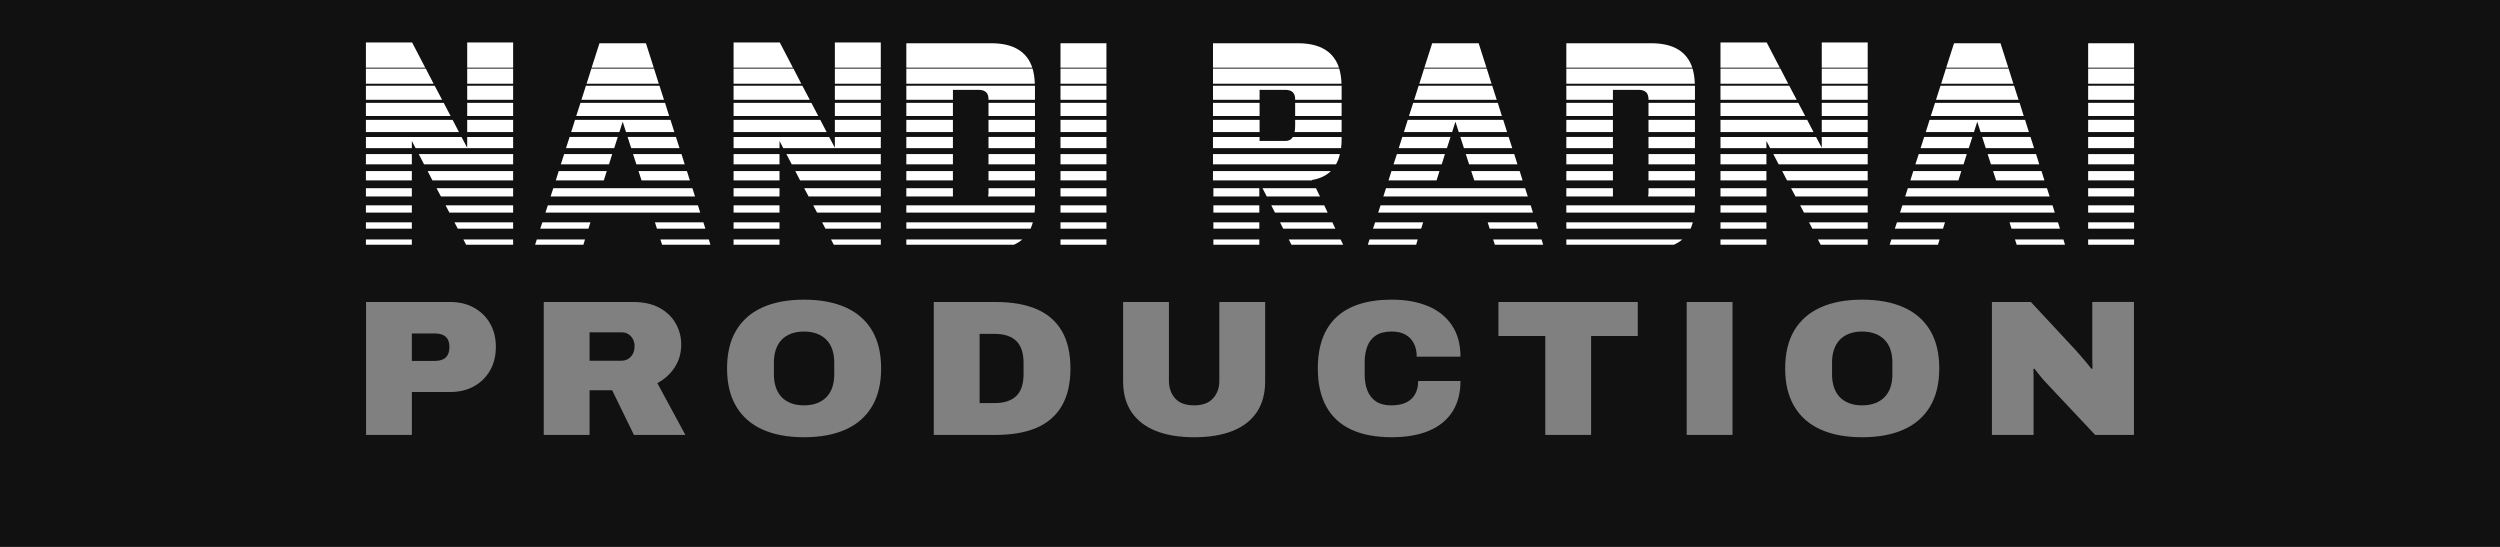 <?xml version="1.0" encoding="utf-8"?>
<!-- Generator: Adobe Illustrator 25.3.1, SVG Export Plug-In . SVG Version: 6.00 Build 0)  -->
<svg version="1.1" baseProfile="tiny" id="Layer_1" xmlns="http://www.w3.org/2000/svg" xmlns:xlink="http://www.w3.org/1999/xlink"
	 x="0px" y="0px" viewBox="0 0 1920 420" overflow="visible" xml:space="preserve">
<rect x="0" y="0" width="1920" height="420" fill="#808080" stroke="none"/>
<g>
	<path fill="#111111" d="M780.84,262.2c-1.81-1.88-4.12-3.31-6.93-4.3c-2.81-0.99-6.13-1.48-9.95-1.48h-11.62v53.13h11.62
		c3.82,0,7.14-0.49,9.95-1.48c2.81-0.99,5.12-2.42,6.93-4.3c1.8-1.88,3.13-4.2,3.98-6.97c0.85-2.77,1.27-5.89,1.27-9.35v-8.9
		c0-3.46-0.43-6.58-1.27-9.35C783.97,266.4,782.65,264.08,780.84,262.2z"/>
	<path fill="#111111" d="M634.89,261.16c-1.97-2.08-4.41-3.68-7.33-4.82c-2.92-1.14-6.29-1.71-10.11-1.71
		c-3.82,0-7.19,0.57-10.11,1.71c-2.92,1.14-5.33,2.75-7.25,4.82c-1.91,2.08-3.34,4.58-4.3,7.49c-0.96,2.92-1.43,6.11-1.43,9.57v9.5
		c0,3.46,0.48,6.66,1.43,9.57c0.96,2.92,2.39,5.42,4.3,7.49c1.91,2.08,4.32,3.69,7.25,4.82c2.92,1.14,6.29,1.71,10.11,1.71
		c3.82,0,7.19-0.57,10.11-1.71c2.92-1.14,5.36-2.75,7.33-4.82c1.96-2.08,3.42-4.57,4.38-7.49c0.96-2.92,1.43-6.11,1.43-9.57v-9.5
		c0-3.46-0.48-6.65-1.43-9.57C638.32,265.74,636.86,263.24,634.89,261.16z"/>
	<path fill="#111111" d="M1447.54,261.16c-1.97-2.08-4.41-3.68-7.33-4.82c-2.92-1.14-6.29-1.71-10.11-1.71
		c-3.82,0-7.19,0.57-10.11,1.71c-2.92,1.14-5.33,2.75-7.25,4.82c-1.91,2.08-3.34,4.58-4.3,7.49c-0.96,2.92-1.43,6.11-1.43,9.57v9.5
		c0,3.46,0.48,6.66,1.43,9.57c0.95,2.92,2.39,5.42,4.3,7.49c1.91,2.08,4.33,3.69,7.25,4.82c2.92,1.14,6.29,1.71,10.11,1.71
		c3.82,0,7.19-0.57,10.11-1.71c2.92-1.14,5.36-2.75,7.33-4.82c1.96-2.08,3.42-4.57,4.38-7.49c0.96-2.92,1.43-6.11,1.43-9.57v-9.5
		c0-3.46-0.48-6.65-1.43-9.57C1450.97,265.74,1449.51,263.24,1447.54,261.16z"/>
	<path fill="#111111" d="M482.57,256.63c-1.49-0.94-3.18-1.41-5.1-1.41h-24.68v21.81h24.68c2.76,0,5.1-1.01,7.01-3.04
		c1.91-2.03,2.87-4.72,2.87-8.09c0-2.08-0.43-3.91-1.27-5.49C485.22,258.84,484.06,257.58,482.57,256.63z"/>
	<path fill="#111111" d="M340.28,257.3c-1.65-0.79-3.74-1.19-6.29-1.19h-17.68v21.07h17.68c3.72,0,6.5-0.89,8.36-2.67
		c1.86-1.78,2.79-4.4,2.79-7.87c0-2.37-0.4-4.33-1.19-5.86C343.15,259.26,341.93,258.09,340.28,257.3z"/>
	<path fill="#111111" d="M0,0v420h1920V0H0z M376.27,284.68c-3.03,5.19-7.17,9.23-12.42,12.09c-5.26,2.87-11.28,4.3-18.07,4.3
		h-29.46v32.94h-35.19V231.93h64.66c6.9,0,12.98,1.46,18.23,4.38c5.26,2.92,9.37,6.95,12.34,12.09c2.97,5.15,4.46,11.13,4.46,17.96
		C380.81,273.38,379.3,279.49,376.27,284.68z M486.87,334.02l-16.72-34.28h-17.36v34.28h-35.19V231.93h68.64
		c8.17,0,14.99,1.54,20.46,4.6c5.47,3.07,9.58,7.07,12.34,12.02c2.76,4.95,4.14,10.29,4.14,16.03c0,6.53-1.65,12.34-4.94,17.44
		c-3.29,5.1-7.75,9.18-13.38,12.24l21.5,39.77H486.87z M669.69,312.13c-4.67,7.87-11.41,13.78-20.22,17.73
		c-8.81,3.96-19.48,5.94-32.01,5.94c-12.42,0-23.04-1.98-31.85-5.94c-8.81-3.96-15.55-9.87-20.22-17.73
		c-4.67-7.86-7.01-17.58-7.01-29.16c0-11.67,2.33-21.42,7.01-29.23c4.67-7.81,11.41-13.7,20.22-17.66
		c8.81-3.96,19.43-5.94,31.85-5.94c12.53,0,23.2,1.98,32.01,5.94c8.81,3.96,15.55,9.85,20.22,17.66c4.67,7.82,7.01,17.56,7.01,29.23
		C676.7,294.55,674.36,304.27,669.69,312.13z M815.48,311.69c-4.41,7.57-10.86,13.18-19.35,16.84c-8.49,3.66-19.01,5.49-31.53,5.49
		h-47.46V231.93h47.46c12.53,0,23.04,1.83,31.53,5.49c8.49,3.66,14.94,9.25,19.35,16.77c4.4,7.52,6.61,17.12,6.61,28.79
		C822.09,294.55,819.89,304.12,815.48,311.69z M971.63,292.92c0,9.4-2.15,17.29-6.45,23.67c-4.3,6.38-10.51,11.18-18.63,14.39
		c-8.12,3.21-17.92,4.82-29.38,4.82c-11.47,0-21.26-1.61-29.38-4.82c-8.12-3.21-14.36-8.01-18.71-14.39
		c-4.35-6.38-6.53-14.27-6.53-23.67v-60.99h35.19v60.54c0,5.44,1.59,9.94,4.78,13.5c3.19,3.56,8.02,5.34,14.49,5.34
		c6.47,0,11.33-1.78,14.57-5.34c3.24-3.56,4.86-8.06,4.86-13.5v-60.54h35.19V292.92z M1050.21,300.04c1.43,3.56,3.64,6.33,6.61,8.31
		c2.97,1.98,6.85,2.97,11.63,2.97c4.67,0,8.52-0.74,11.55-2.23c3.03-1.48,5.31-3.63,6.85-6.46c1.54-2.82,2.31-6.16,2.31-10.02h32.49
		c0,9.3-2.07,17.16-6.21,23.59c-4.14,6.43-10.14,11.3-18,14.62c-7.86,3.31-17.36,4.97-28.51,4.97c-12.42,0-22.85-1.98-31.29-5.94
		c-8.44-3.96-14.81-9.87-19.11-17.73c-4.3-7.86-6.45-17.58-6.45-29.16c0-17.41,4.8-30.57,14.41-39.47
		c9.61-8.9,23.75-13.36,42.44-13.36c10.61,0,19.88,1.66,27.79,4.97c7.91,3.32,14.04,8.24,18.39,14.77
		c4.35,6.53,6.53,14.54,6.53,24.04h-33.6c0-3.96-0.74-7.37-2.23-10.24c-1.49-2.87-3.64-5.09-6.45-6.68
		c-2.81-1.58-6.34-2.37-10.59-2.37c-4.99,0-9,0.99-12.02,2.97c-3.03,1.98-5.23,4.75-6.61,8.31c-1.38,3.56-2.07,7.67-2.07,12.32v9.5
		C1048.06,292.37,1048.78,296.48,1050.21,300.04z M1257.8,258.04h-35.83v75.98h-35.19v-75.98h-35.99v-26.12h107.02V258.04z
		 M1330.57,334.02h-35.19V231.93h35.19V334.02z M1482.34,312.13c-4.67,7.87-11.41,13.78-20.23,17.73
		c-8.81,3.96-19.48,5.94-32.01,5.94c-12.42,0-23.04-1.98-31.85-5.94c-8.81-3.96-15.56-9.87-20.23-17.73
		c-4.67-7.86-7.01-17.58-7.01-29.16c0-11.67,2.33-21.42,7.01-29.23c4.67-7.81,11.41-13.7,20.23-17.66
		c8.81-3.96,19.43-5.94,31.85-5.94c12.53,0,23.2,1.98,32.01,5.94c8.81,3.96,15.55,9.85,20.23,17.66c4.67,7.82,7.01,17.56,7.01,29.23
		C1489.34,294.55,1487.01,304.27,1482.34,312.13z M1638.88,334.02h-29.78l-38.38-40.81c-1.81-1.98-3.34-3.78-4.62-5.42
		c-1.27-1.63-2.5-3.19-3.66-4.67l-0.8,0.3c0.11,1.88,0.16,3.76,0.16,5.64c0,1.88,0,3.26,0,4.15v40.81h-32.01V231.93h29.94
		l34.08,36.65c0.96,0.99,2.23,2.43,3.82,4.3c1.59,1.88,3.21,3.78,4.86,5.71c1.64,1.93,2.89,3.49,3.74,4.67l0.8-0.3
		c-0.11-2.77-0.16-5.51-0.16-8.24c0-2.72,0-4.77,0-6.16v-36.65h32.01V334.02z"/>
</g>
<g>
	<path fill="#FFFFFF" d="M326.59,51.98h-45.57V32.61h35.48L326.59,51.98z M281.02,52.69H327l6.01,11.62h-51.99V52.69z M281.02,65.84
		h52.81l5.71,10.81h-58.52V65.84z M281.02,78.99h59.74l5.3,10.09h-65.04V78.99z M281.02,92.04h66.57l4.89,9.38h-71.46V92.04z
		 M358.81,113.45v-8.26h35.27v8.56h-74.93l-2.85-5.5v5.5h-35.27v-8.56h73.4L358.81,113.45z M281.02,118.34h35.27v7.85h-35.27V118.34
		z M281.02,131.39h35.27v7.14h-35.27V131.39z M281.02,144.54h35.27v6.32h-35.27V144.54z M281.02,157.69h35.27v5.61h-35.27V157.69z
		 M281.02,170.74h35.27v4.89h-35.27V170.74z M281.02,183.89h35.27v4.08h-35.27V183.89z M321.6,118.34h72.48v7.85h-68.41
		L321.6,118.34z M328.43,131.39h65.65v7.14H332.1L328.43,131.39z M335.26,144.54h58.82v6.32h-55.46L335.26,144.54z M342.19,157.69
		h51.89v5.61h-48.93L342.19,157.69z M349.02,170.74h45.06v4.89h-42.51L349.02,170.74z M355.85,183.89h38.23v4.08h-36.09
		L355.85,183.89z M358.81,32.61h35.27v19.37h-35.27V32.61z M358.81,52.69h35.27v11.62h-35.27V52.69z M358.81,65.84h35.27v10.81
		h-35.27V65.84z M358.81,78.99h35.27v10.09h-35.27V78.99z M358.81,92.04h35.27v9.38h-35.27V92.04z"/>
	<path fill="#FFFFFF" d="M412.27,183.89h37.01l-1.22,4.08h-37.11L412.27,183.89z M416.55,170.74h36.9l-1.53,4.89h-37.01
		L416.55,170.74z M420.73,157.69h115.3l1.73,5.61H418.9L420.73,157.69z M424.91,144.54h106.84l2.04,6.32H422.87L424.91,144.54z
		 M429.09,131.39h36.9l-2.24,7.14h-36.9L429.09,131.39z M433.27,118.34h36.9l-2.45,7.85h-37.01L433.27,118.34z M437.45,105.19h37.01
		l-2.75,8.56H434.7L437.45,105.19z M475.68,101.42h-37.01l2.96-9.38h73.3l2.96,9.38h-37.11l-2.55-7.95L475.68,101.42z M445.81,78.99
		h64.94l3.16,10.09h-71.36L445.81,78.99z M449.99,65.84h56.48l3.47,10.81h-63.41L449.99,65.84z M454.17,52.69h48.12l3.67,11.62
		H450.5L454.17,52.69z M460.39,33.22h35.68l6.01,18.76h-47.71L460.39,33.22z M482,105.19h37.11l2.75,8.56h-37.11L482,105.19z
		 M486.18,118.34h37.21l2.45,7.85h-37.11L486.18,118.34z M490.36,131.39h37.21l2.24,7.14H492.7L490.36,131.39z M503,170.74h37.21
		l1.53,4.89h-37.21L503,170.74z M507.18,183.89h37.21l1.22,4.08h-37.11L507.18,183.89z"/>
	<path fill="#FFFFFF" d="M608.96,51.98h-45.57V32.61h35.48L608.96,51.98z M563.39,52.69h45.98l6.01,11.62h-51.99V52.69z
		 M563.39,65.84h52.81l5.71,10.81h-58.52V65.84z M563.39,78.99h59.74l5.3,10.09h-65.04V78.99z M563.39,92.04h66.57l4.89,9.38h-71.46
		V92.04z M641.18,113.45v-8.26h35.27v8.56h-74.93l-2.85-5.5v5.5h-35.27v-8.56h73.4L641.18,113.45z M563.39,118.34h35.27v7.85h-35.27
		V118.34z M563.39,131.39h35.27v7.14h-35.27V131.39z M563.39,144.54h35.27v6.32h-35.27V144.54z M563.39,157.69h35.27v5.61h-35.27
		V157.69z M563.39,170.74h35.27v4.89h-35.27V170.74z M563.39,183.89h35.27v4.08h-35.27V183.89z M603.97,118.34h72.48v7.85h-68.41
		L603.97,118.34z M610.8,131.39h65.65v7.14h-61.98L610.8,131.39z M617.63,144.54h58.82v6.32h-55.46L617.63,144.54z M624.56,157.69
		h51.89v5.61h-48.93L624.56,157.69z M631.39,170.74h45.06v4.89h-42.51L631.39,170.74z M638.22,183.89h38.23v4.08h-36.09
		L638.22,183.89z M641.18,32.61h35.27v19.37h-35.27V32.61z M641.18,52.69h35.27v11.62h-35.27V52.69z M641.18,65.84h35.27v10.81
		h-35.27V65.84z M641.18,78.99h35.27v10.09h-35.27V78.99z M641.18,92.04h35.27v9.38h-35.27V92.04z"/>
	<path fill="#FFFFFF" d="M761.82,33.22c16.52,0.14,26.85,6.39,30.99,18.76h-96.75V33.22H761.82z M793.01,52.69
		c1.02,3.47,1.6,7.34,1.73,11.62h-98.68V52.69H793.01z M759.17,76.54c0.14-5.03-2.38-7.54-7.54-7.54h-19.78v7.65h-35.78V65.84h98.78
		v0.51v10.3h-35.68V76.54z M696.06,78.99h35.78v10.09h-35.78V78.99z M696.06,92.04h35.78v9.38h-35.78V92.04z M696.06,105.19h35.78
		v8.56h-35.78V105.19z M696.06,118.34h35.78v7.85h-35.78V118.34z M696.06,131.39h35.78v7.14h-35.78V131.39z M696.06,144.54h35.78
		v6.32h-35.78V144.54z M794.85,157.9c0,1.9-0.1,3.71-0.31,5.4h-98.48v-5.61h98.78V157.9z M793.22,170.74
		c-0.48,1.77-1.05,3.4-1.73,4.89h-95.42v-4.89H793.22z M785.16,183.89c-1.9,1.63-4.08,2.99-6.52,4.08h-82.58v-4.08H785.16z
		 M758.86,150.86c0.2-0.88,0.31-1.9,0.31-3.06v-3.26h35.68v6.32H758.86z M759.17,78.99h35.68v10.09h-35.68V78.99z M759.17,92.04
		h35.68v9.38h-35.68V92.04z M759.17,105.19h35.68v8.56h-35.68V105.19z M759.17,118.34h35.68v7.85h-35.68V118.34z M759.17,131.39
		h35.68v7.14h-35.68V131.39z"/>
	<path fill="#FFFFFF" d="M814.46,33.22h35.27v18.76h-35.27V33.22z M814.46,52.69h35.27v11.62h-35.27V52.69z M814.46,65.84h35.27
		v10.81h-35.27V65.84z M814.46,78.99h35.27v10.09h-35.27V78.99z M814.46,92.04h35.27v9.38h-35.27V92.04z M814.46,105.19h35.27v8.56
		h-35.27V105.19z M814.46,118.34h35.27v7.85h-35.27V118.34z M814.46,131.39h35.27v7.14h-35.27V131.39z M814.46,144.54h35.27v6.32
		h-35.27V144.54z M814.46,157.69h35.27v5.61h-35.27V157.69z M814.46,170.74h35.27v4.89h-35.27V170.74z M814.46,183.89h35.27v4.08
		h-35.27V183.89z"/>
	<path fill="#FFFFFF" d="M931.58,33.22h65.76c16.51,0.14,26.84,6.39,30.99,18.76h-96.75V33.22z M1028.53,52.69
		c1.02,3.47,1.6,7.34,1.73,11.62h-98.68V52.69H1028.53z M994.68,76.54c0.14-5.03-2.38-7.54-7.54-7.54h-19.78v7.65h-35.78V65.84
		h98.79v0.51v10.3h-35.68V76.54z M931.58,78.99h35.78v10.09h-35.78V78.99z M931.58,92.04h35.78v9.38h-35.78V92.04z M1030.36,106.62
		c0,2.52-0.14,4.89-0.41,7.14h-98.38v-8.56h35.78v3.06h19.78c2.65,0,4.59-1.02,5.81-3.06h37.41V106.62z M1029.04,118.34
		c-0.68,2.92-1.67,5.54-2.96,7.85h-94.5v-7.85H1029.04z M1022.1,131.39c-3.6,3.53-8.43,5.81-14.48,6.83l0.1,0.31h-76.15v-7.14
		H1022.1z M931.88,144.54h35.27v6.32h-35.27V144.54z M931.88,157.69h35.27v5.61h-35.27V157.69z M931.88,170.74h35.27v4.89h-35.27
		V170.74z M931.88,183.89h35.27v4.08h-35.27V183.89z M969.6,144.54h41.08l3.06,6.32h-40.88L969.6,144.54z M976.33,157.69h40.68
		l2.65,5.61h-40.47L976.33,157.69z M983.06,170.74h40.17l2.34,4.89h-40.06L983.06,170.74z M989.79,183.89h39.76l2.04,4.08h-39.76
		L989.79,183.89z M994.27,101.42c0.27-1.43,0.41-3.06,0.41-4.89v-4.49h35.68v9.38H994.27z M994.68,78.99h35.68v10.09h-35.68V78.99z"
		/>
	<path fill="#FFFFFF" d="M1051.81,183.89h37.01l-1.22,4.08h-37.11L1051.81,183.89z M1056.09,170.74h36.9l-1.53,4.89h-37.01
		L1056.09,170.74z M1060.27,157.69h115.3l1.73,5.61h-118.87L1060.27,157.69z M1064.45,144.54h106.84l2.04,6.32h-110.92
		L1064.45,144.54z M1068.63,131.39h36.9l-2.24,7.14h-36.9L1068.63,131.39z M1072.81,118.34h36.9l-2.45,7.85h-37.01L1072.81,118.34z
		 M1076.99,105.19H1114l-2.75,8.56h-37.01L1076.99,105.19z M1115.22,101.42h-37.01l2.96-9.38h73.3l2.96,9.38h-37.11l-2.55-7.95
		L1115.22,101.42z M1085.35,78.99h64.94l3.16,10.09h-71.36L1085.35,78.99z M1089.53,65.84h56.48l3.47,10.81h-63.41L1089.53,65.84z
		 M1093.71,52.69h48.12l3.67,11.62h-55.46L1093.71,52.69z M1099.93,33.22h35.68l6.01,18.76h-47.71L1099.93,33.22z M1121.54,105.19
		h37.11l2.75,8.56h-37.11L1121.54,105.19z M1125.72,118.34h37.21l2.45,7.85h-37.11L1125.72,118.34z M1129.9,131.39h37.21l2.24,7.14
		h-37.11L1129.9,131.39z M1142.54,170.74h37.21l1.53,4.89h-37.21L1142.54,170.74z M1146.72,183.89h37.21l1.22,4.08h-37.11
		L1146.72,183.89z"/>
	<path fill="#FFFFFF" d="M1268.69,33.22c16.52,0.14,26.84,6.39,30.99,18.76h-96.75V33.22H1268.69z M1299.89,52.69
		c1.02,3.47,1.6,7.34,1.73,11.62h-98.68V52.69H1299.89z M1266.04,76.54c0.14-5.03-2.38-7.54-7.54-7.54h-19.78v7.65h-35.78V65.84
		h98.79v0.51v10.3h-35.68V76.54z M1202.94,78.99h35.78v10.09h-35.78V78.99z M1202.94,92.04h35.78v9.38h-35.78V92.04z
		 M1202.94,105.19h35.78v8.56h-35.78V105.19z M1202.94,118.34h35.78v7.85h-35.78V118.34z M1202.94,131.39h35.78v7.14h-35.78V131.39z
		 M1202.94,144.54h35.78v6.32h-35.78V144.54z M1301.72,157.9c0,1.9-0.1,3.71-0.31,5.4h-98.48v-5.61h98.79V157.9z M1300.09,170.74
		c-0.48,1.77-1.05,3.4-1.73,4.89h-95.42v-4.89H1300.09z M1292.04,183.89c-1.9,1.63-4.08,2.99-6.52,4.08h-82.58v-4.08H1292.04z
		 M1265.73,150.86c0.2-0.88,0.31-1.9,0.31-3.06v-3.26h35.68v6.32H1265.73z M1266.04,78.99h35.68v10.09h-35.68V78.99z M1266.04,92.04
		h35.68v9.38h-35.68V92.04z M1266.04,105.19h35.68v8.56h-35.68V105.19z M1266.04,118.34h35.68v7.85h-35.68V118.34z M1266.04,131.39
		h35.68v7.14h-35.68V131.39z"/>
	<path fill="#FFFFFF" d="M1366.9,51.98h-45.57V32.61h35.48L1366.9,51.98z M1321.33,52.69h45.98l6.02,11.62h-51.99V52.69z
		 M1321.33,65.84h52.81l5.71,10.81h-58.52V65.84z M1321.33,78.99h59.74l5.3,10.09h-65.04V78.99z M1321.33,92.04h66.57l4.89,9.38
		h-71.46V92.04z M1399.12,113.45v-8.26h35.27v8.56h-74.93l-2.85-5.5v5.5h-35.27v-8.56h73.4L1399.12,113.45z M1321.33,118.34h35.27
		v7.85h-35.27V118.34z M1321.33,131.39h35.27v7.14h-35.27V131.39z M1321.33,144.54h35.27v6.32h-35.27V144.54z M1321.33,157.69h35.27
		v5.61h-35.27V157.69z M1321.33,170.74h35.27v4.89h-35.27V170.74z M1321.33,183.89h35.27v4.08h-35.27V183.89z M1361.91,118.34h72.48
		v7.85h-68.41L1361.91,118.34z M1368.74,131.39h65.65v7.14h-61.98L1368.74,131.39z M1375.57,144.54h58.82v6.32h-55.46
		L1375.57,144.54z M1382.5,157.69h51.89v5.61h-48.93L1382.5,157.69z M1389.33,170.74h45.06v4.89h-42.51L1389.33,170.74z
		 M1396.16,183.89h38.23v4.08h-36.09L1396.16,183.89z M1399.12,32.61h35.27v19.37h-35.27V32.61z M1399.12,52.69h35.27v11.62h-35.27
		V52.69z M1399.12,65.84h35.27v10.81h-35.27V65.84z M1399.12,78.99h35.27v10.09h-35.27V78.99z M1399.12,92.04h35.27v9.38h-35.27
		V92.04z"/>
	<path fill="#FFFFFF" d="M1452.58,183.89h37.01l-1.22,4.08h-37.11L1452.58,183.89z M1456.86,170.74h36.9l-1.53,4.89h-37.01
		L1456.86,170.74z M1461.04,157.69h115.3l1.73,5.61h-118.87L1461.04,157.69z M1465.22,144.54h106.84l2.04,6.32h-110.92
		L1465.22,144.54z M1469.4,131.39h36.9l-2.24,7.14h-36.9L1469.4,131.39z M1473.58,118.34h36.9l-2.45,7.85h-37.01L1473.58,118.34z
		 M1477.76,105.19h37.01l-2.75,8.56h-37.01L1477.76,105.19z M1515.99,101.42h-37.01l2.96-9.38h73.3l2.96,9.38h-37.11l-2.55-7.95
		L1515.99,101.42z M1486.12,78.99h64.94l3.16,10.09h-71.36L1486.12,78.99z M1490.3,65.84h56.48l3.47,10.81h-63.41L1490.3,65.84z
		 M1494.48,52.69h48.12l3.67,11.62h-55.46L1494.48,52.69z M1500.7,33.22h35.68l6.01,18.76h-47.71L1500.7,33.22z M1522.31,105.19
		h37.11l2.75,8.56h-37.11L1522.31,105.19z M1526.49,118.34h37.21l2.45,7.85h-37.11L1526.49,118.34z M1530.67,131.39h37.21l2.24,7.14
		h-37.11L1530.67,131.39z M1543.31,170.74h37.21l1.53,4.89h-37.21L1543.31,170.74z M1547.49,183.89h37.21l1.22,4.08h-37.11
		L1547.49,183.89z"/>
	<path fill="#FFFFFF" d="M1603.7,33.22h35.27v18.76h-35.27V33.22z M1603.7,52.69h35.27v11.62h-35.27V52.69z M1603.7,65.84h35.27
		v10.81h-35.27V65.84z M1603.7,78.99h35.27v10.09h-35.27V78.99z M1603.7,92.04h35.27v9.38h-35.27V92.04z M1603.7,105.19h35.27v8.56
		h-35.27V105.19z M1603.7,118.34h35.27v7.85h-35.27V118.34z M1603.7,131.39h35.27v7.14h-35.27V131.39z M1603.7,144.54h35.27v6.32
		h-35.27V144.54z M1603.7,157.69h35.27v5.61h-35.27V157.69z M1603.7,170.74h35.27v4.89h-35.27V170.74z M1603.7,183.89h35.27v4.08
		h-35.27V183.89z"/>
</g>
<g>
</g>
<g>
</g>
<g>
</g>
<g>
</g>
<g>
</g>
<g>
</g>
</svg>
